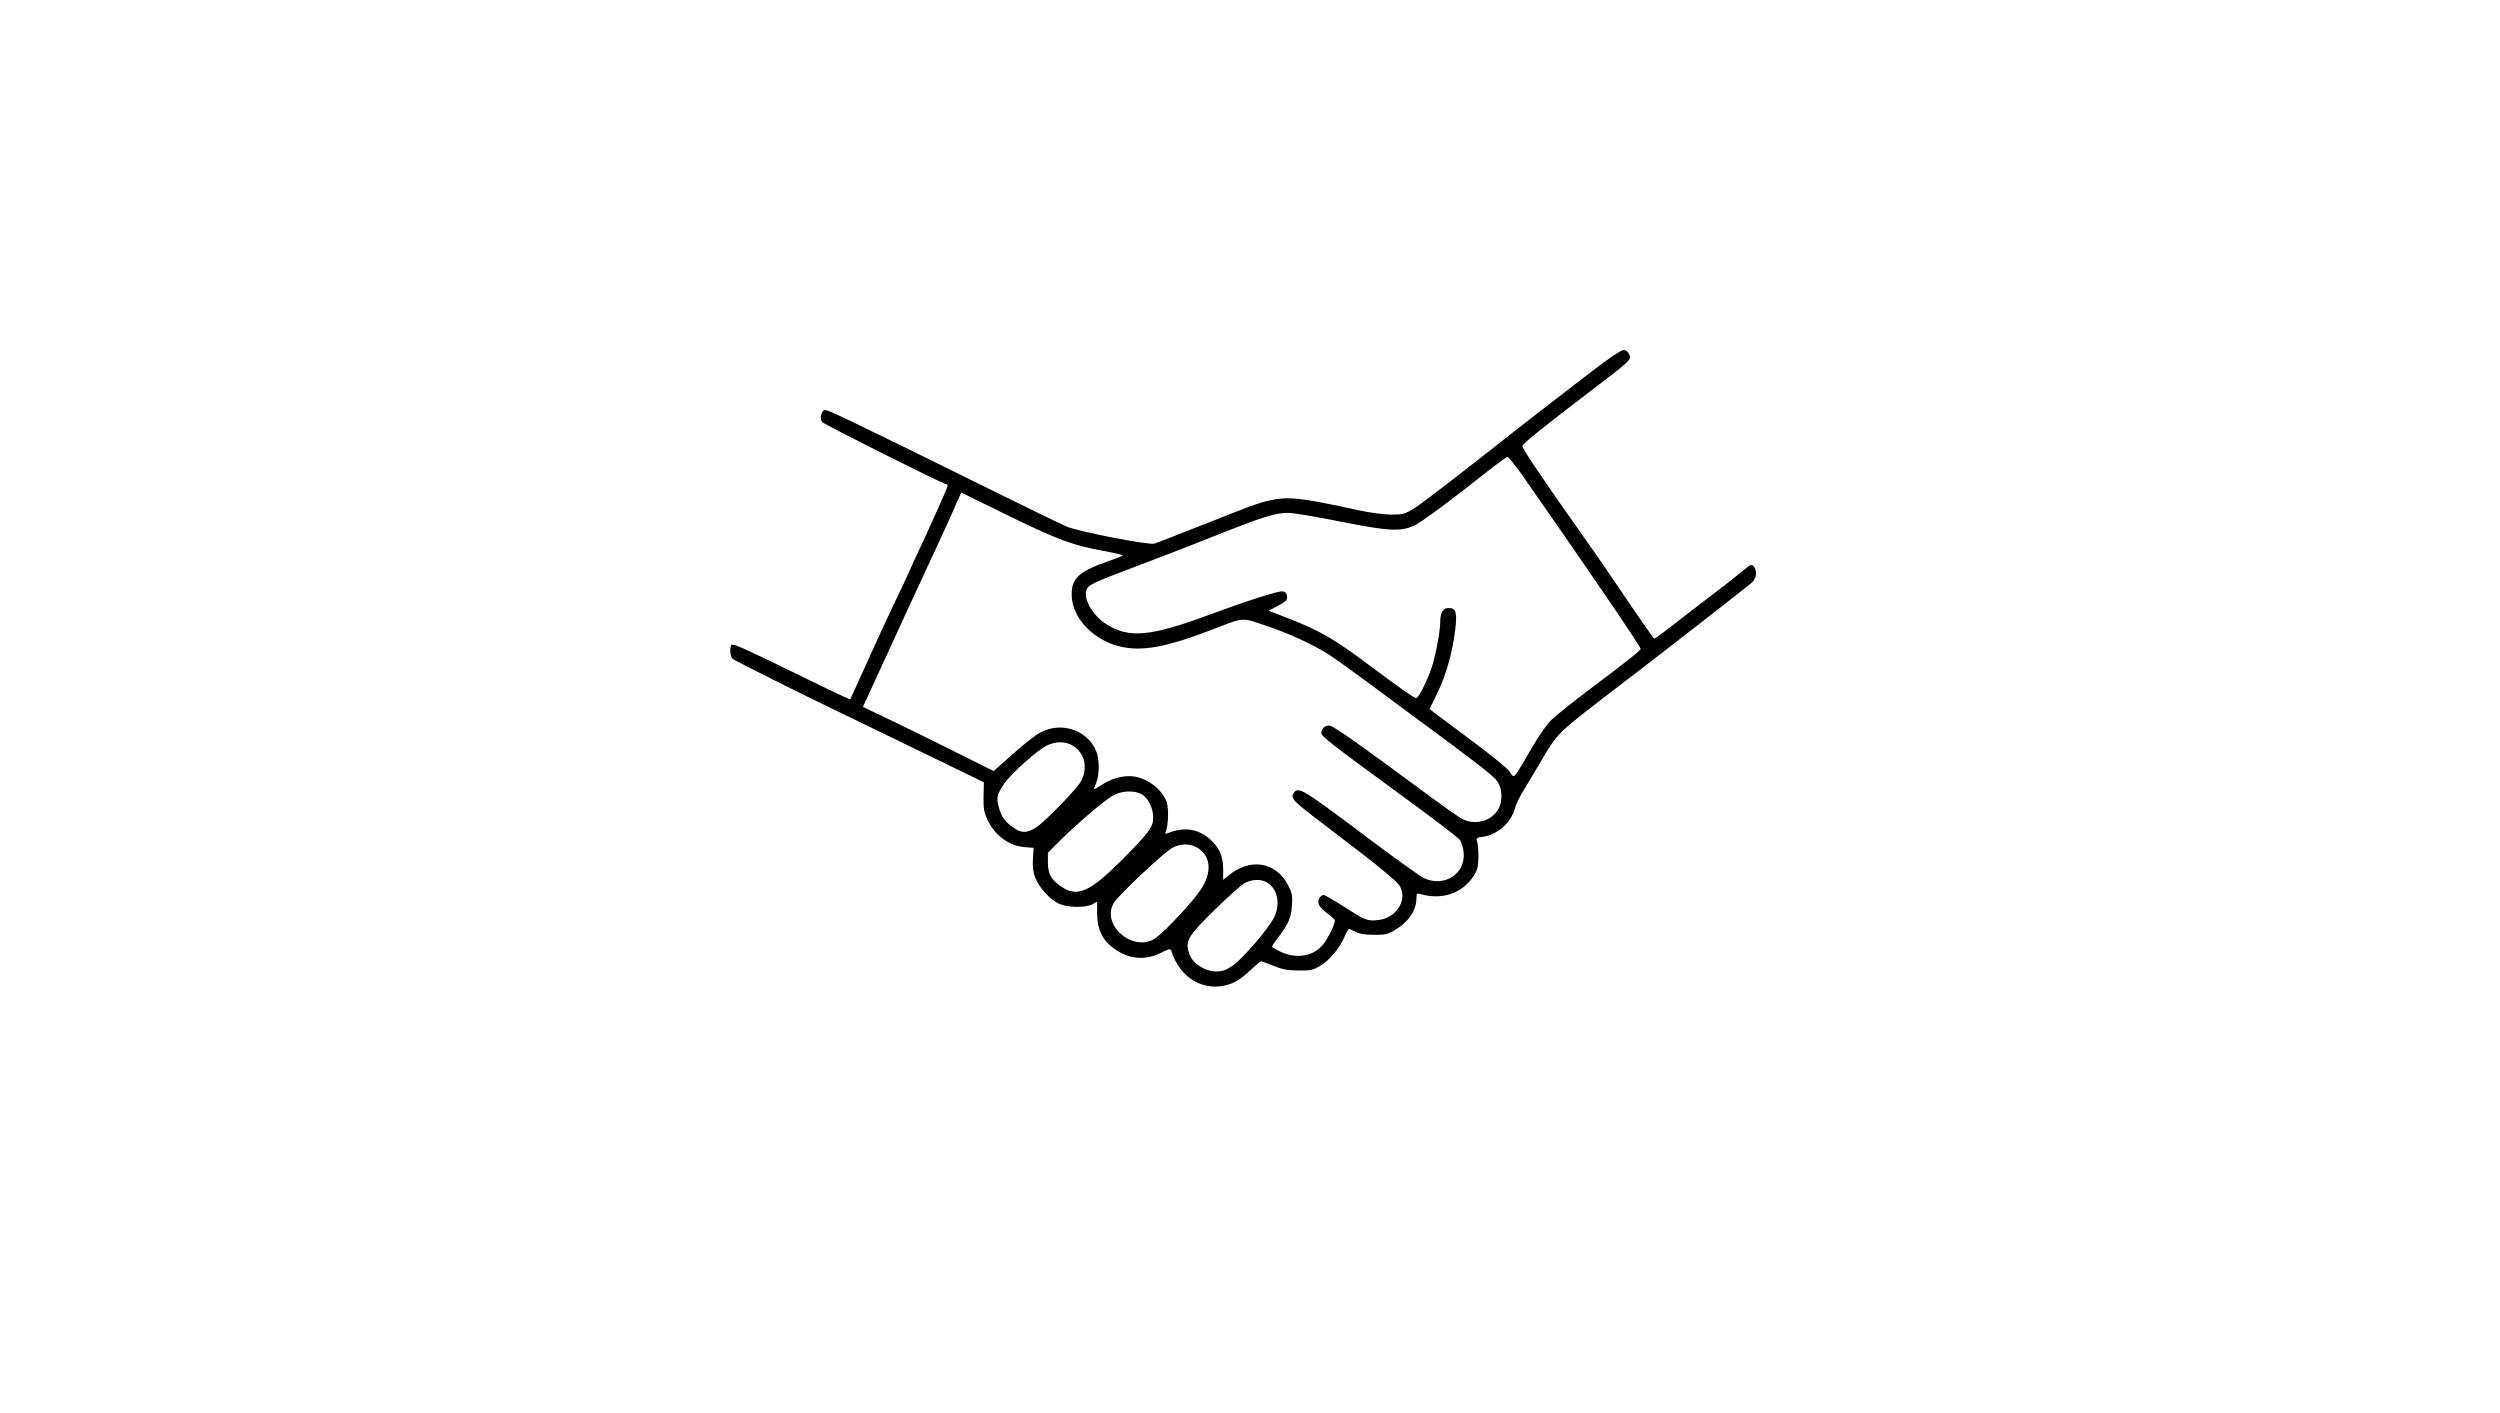 <?xml version="1.0" standalone="no"?>
<!DOCTYPE svg PUBLIC "-//W3C//DTD SVG 20010904//EN"
 "http://www.w3.org/TR/2001/REC-SVG-20010904/DTD/svg10.dtd">
<svg version="1.0" xmlns="http://www.w3.org/2000/svg"
 width="1472pt" height="832pt" viewBox="0 0 1472 832"
 preserveAspectRatio="xMidYMid meet">

<g transform="translate(0,832) scale(0.1,-0.1)"
fill="#000000" stroke="none">
<path d="M9380 6139 c-234 -180 -325 -250 -440 -340 -379 -299 -572 -447 -619
-476 -49 -29 -63 -33 -128 -33 -41 0 -125 11 -191 25 -314 69 -405 81 -492 65
-85 -15 -110 -24 -420 -147 -146 -58 -278 -109 -293 -114 -33 -9 -434 68 -515
100 -27 11 -256 122 -508 247 -792 391 -906 445 -920 440 -20 -8 -29 -55 -13
-71 16 -17 712 -365 728 -365 6 0 11 -4 11 -10 0 -9 -102 -238 -194 -433 -25
-55 -46 -100 -46 -102 0 -1 -34 -73 -76 -160 -41 -86 -116 -248 -165 -359 -50
-110 -92 -202 -93 -204 -2 -1 -120 54 -262 124 -352 172 -424 205 -435 198
-14 -8 -11 -70 4 -83 14 -11 411 -210 612 -306 61 -29 189 -91 285 -138 96
-47 267 -130 379 -184 l204 -99 -2 -85 c-1 -70 3 -92 23 -135 44 -94 126 -154
221 -162 l51 -4 -4 -64 c-3 -46 1 -78 13 -111 23 -59 88 -130 140 -154 50 -23
154 -25 195 -4 l30 16 0 -71 c0 -92 31 -156 98 -204 87 -64 185 -73 276 -27
50 25 58 27 63 12 50 -162 195 -245 342 -196 36 12 72 35 116 76 34 32 66 59
70 59 5 0 38 -12 74 -27 52 -21 83 -27 146 -27 70 -1 86 2 128 27 55 32 116
106 143 171 11 25 23 46 27 46 4 0 22 -8 40 -17 22 -12 56 -17 107 -17 64 -1
82 3 120 26 82 48 130 118 130 189 0 28 3 31 23 25 128 -37 248 4 314 107 23
35 27 54 28 112 0 39 -3 80 -8 91 -7 19 -3 22 33 27 88 12 167 82 191 170 6
23 28 69 49 102 20 33 61 101 90 150 121 204 82 167 530 510 222 170 701 543
723 563 30 28 35 67 14 96 -12 17 -17 15 -73 -31 -32 -27 -115 -92 -184 -144
-69 -52 -169 -130 -223 -172 -54 -42 -102 -77 -106 -77 -4 0 -73 98 -154 218
-80 119 -189 278 -242 352 -276 391 -386 554 -381 565 6 16 120 108 386 311
258 196 257 196 242 229 -8 16 -19 25 -34 24 -13 0 -90 -52 -178 -120z m-421
-611 c348 -497 701 -1014 701 -1028 0 -10 -69 -65 -306 -243 -99 -75 -200
-156 -225 -181 -24 -25 -70 -92 -103 -148 -80 -140 -105 -178 -114 -178 -5 0
-15 12 -23 27 -8 14 -104 93 -214 175 -110 82 -213 159 -229 171 l-29 22 47
96 c51 105 88 238 104 368 13 104 5 131 -38 131 -34 0 -50 -26 -50 -84 0 -53
-28 -201 -51 -269 -29 -83 -77 -177 -90 -177 -13 0 -99 60 -259 180 -217 164
-307 217 -497 290 l-113 44 56 30 c47 25 55 33 52 55 -2 18 -10 27 -25 29 -24
4 -203 -53 -428 -136 -354 -131 -477 -142 -611 -57 -77 50 -131 138 -119 195
8 35 31 46 294 145 108 40 316 121 462 179 292 116 357 136 436 136 29 0 166
-23 305 -51 285 -57 358 -61 438 -22 45 23 223 154 425 315 61 48 115 87 121
88 6 0 43 -46 83 -102z m-3002 -254 c272 -132 359 -164 531 -196 67 -12 122
-25 122 -28 0 -3 -30 -16 -67 -28 -190 -66 -233 -104 -233 -203 0 -140 136
-279 305 -310 124 -23 261 4 515 101 202 78 174 76 327 25 134 -45 274 -110
369 -170 28 -18 122 -86 210 -150 87 -65 202 -150 255 -189 402 -296 505 -375
525 -406 31 -45 33 -121 4 -168 -40 -65 -127 -91 -203 -58 -18 7 -131 87 -252
177 -333 247 -506 369 -533 376 -26 6 -52 -16 -52 -43 0 -19 57 -64 443 -346
197 -143 366 -272 374 -285 9 -13 18 -46 21 -72 12 -126 -112 -207 -233 -152
-22 10 -191 131 -375 270 -345 259 -367 272 -394 229 -16 -26 -2 -43 108 -128
54 -41 187 -143 295 -226 108 -83 207 -166 219 -185 55 -80 -13 -194 -121
-206 -65 -8 -80 -2 -201 77 -60 38 -115 70 -121 70 -21 0 -38 -28 -31 -53 3
-12 26 -37 51 -55 25 -17 45 -37 45 -44 -1 -21 -39 -100 -67 -136 -54 -71
-157 -91 -250 -47 -29 13 -53 27 -53 31 0 4 17 30 39 58 57 76 74 114 78 186
4 57 1 72 -24 120 -72 136 -223 160 -349 55 l-32 -26 0 65 c-1 78 -24 129 -83
179 -68 58 -152 69 -243 31 -16 -6 -18 -4 -11 12 14 35 17 131 5 169 -28 83
-129 155 -221 155 -55 0 -114 -19 -166 -54 -20 -14 -38 -24 -40 -22 -2 1 4 19
12 39 19 47 19 138 -1 185 -51 124 -208 176 -330 108 -28 -15 -101 -72 -162
-127 l-111 -99 -233 116 c-128 64 -301 149 -385 189 l-152 73 64 139 c88 193
224 488 349 757 58 125 106 229 106 231 0 1 14 32 30 69 l30 66 30 -15 c16 -8
136 -67 267 -131z m364 -1347 c67 -45 85 -128 44 -207 -23 -44 -212 -238 -264
-272 -57 -35 -88 -35 -137 1 -48 34 -69 64 -84 121 -14 52 -10 72 31 133 39
59 199 203 254 228 55 26 114 24 156 -4z m399 -282 c38 -20 70 -82 70 -138 0
-57 -22 -87 -184 -250 -188 -189 -262 -221 -355 -159 -62 42 -81 76 -81 144
l0 57 68 68 c100 100 263 239 313 268 51 29 124 33 169 10z m339 -322 c72 -53
76 -141 12 -240 -43 -67 -206 -242 -265 -285 -128 -93 -328 75 -247 207 27 45
294 296 344 323 50 28 114 26 156 -5z m401 -199 c62 -37 80 -123 43 -204 -29
-62 -188 -248 -247 -287 -38 -26 -59 -33 -96 -33 -66 0 -140 49 -158 105 -25
74 -8 103 150 258 77 75 156 146 176 157 46 24 95 25 132 4z"/>
</g>
</svg>
